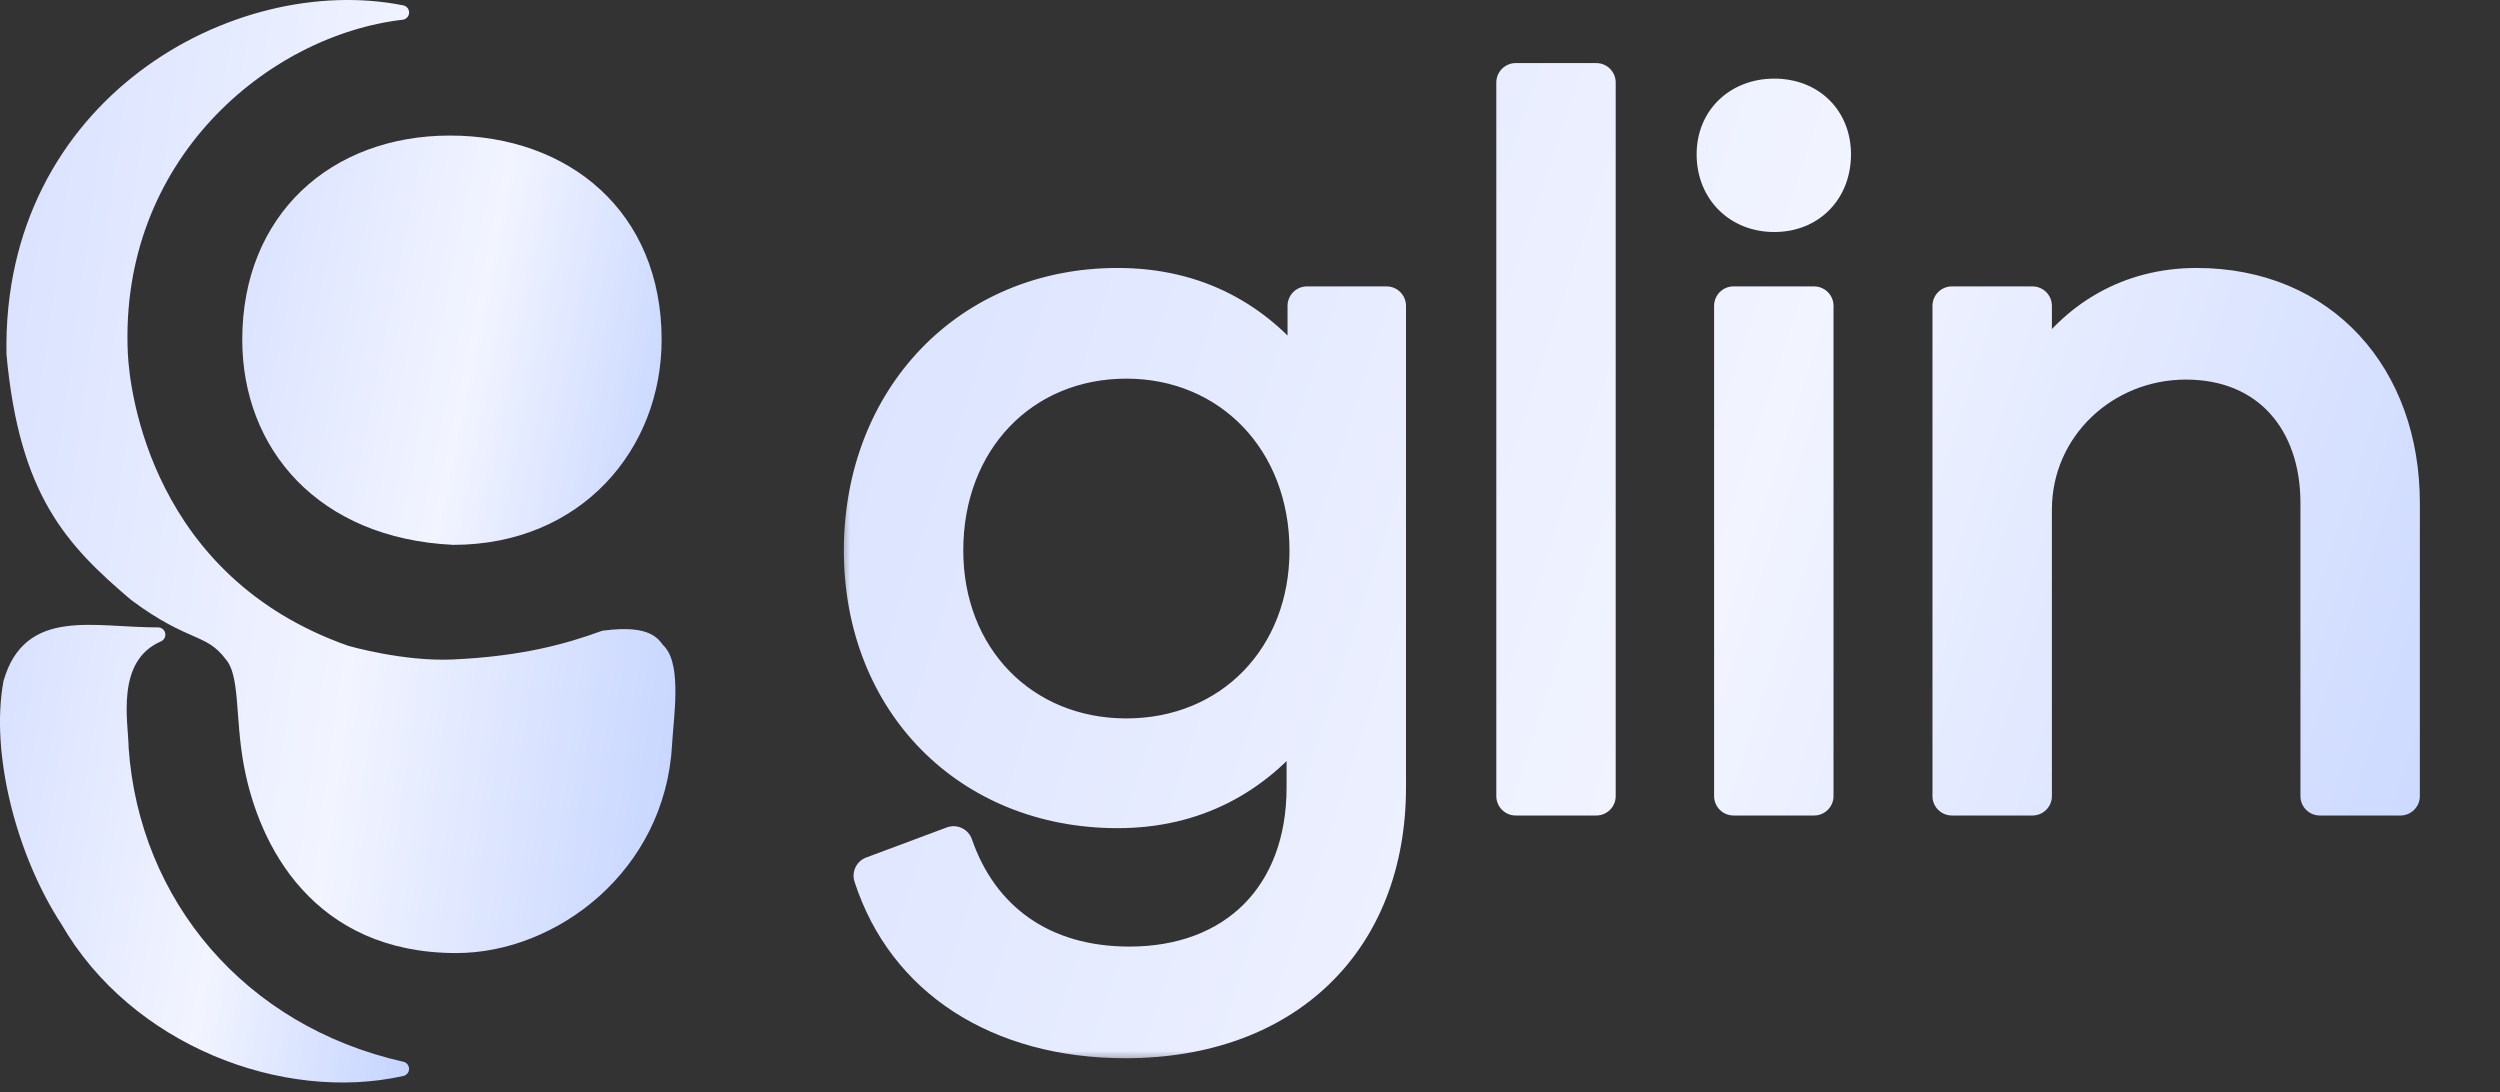<svg width="103" height="45" viewBox="0 0 103 45" fill="none" xmlns="http://www.w3.org/2000/svg">
<rect x="0" y="0" width="103" height="45" fill="#333333" stroke="none"/>
<path d="M18.535 5.885C20.916 5.885 23.021 6.645 24.527 8.028C26.03 9.408 26.959 11.428 26.959 13.995C26.959 18.345 23.782 22.143 18.681 22.148C15.973 22.019 13.877 21.058 12.459 19.604C11.04 18.147 10.281 16.177 10.281 13.995C10.281 11.492 11.169 9.47 12.632 8.073C14.096 6.675 16.158 5.885 18.535 5.885Z" fill="url(#paint0_linear_658_1903)" stroke="url(#paint1_linear_658_1903)" stroke-width="0.6"/>
<path d="M6.513 26.149C3.793 26.149 1.228 25.356 0.435 28.131C-0.094 31.038 0.977 35.155 2.78 37.909C5.588 42.798 11.708 45.122 16.553 44.037C9.886 42.537 5.456 37.248 5.001 30.839C4.994 29.792 4.399 27.074 6.513 26.149Z" fill="url(#paint2_linear_658_1903)" stroke="url(#paint3_linear_658_1903)" stroke-width="0.6" stroke-linejoin="round"/>
<path fill-rule="evenodd" clip-rule="evenodd" d="M0.567 14.59C1.092 20.252 2.942 22.234 5.585 24.48C7.96 26.247 8.621 25.77 9.549 26.991C10.21 27.784 9.972 29.49 10.342 31.484C10.942 34.717 13.117 38.966 18.802 38.966C22.763 38.966 27.127 35.712 27.391 30.642C27.443 29.639 27.787 27.47 27.127 26.81C26.949 26.668 26.862 26.017 24.88 26.281C23.427 26.81 21.577 27.338 18.67 27.47C16.558 27.566 14.251 26.891 14.251 26.891C6 23.992 5.046 16.226 4.968 14.59C4.58 6.429 10.874 1.175 16.555 0.515C9.755 -0.845 0.373 4.292 0.567 14.59Z" fill="url(#paint4_linear_658_1903)" stroke="url(#paint5_linear_658_1903)" stroke-width="0.6" stroke-linejoin="round"/>
<mask id="path-4-outside-1_658_1903" maskUnits="userSpaceOnUse" x="34.527" y="1.799" width="66" height="42" fill="black">
<rect fill="white" x="34.527" y="1.799" width="66" height="42"/>
<path d="M46.367 42.8C41.167 42.8 37.327 40.279 35.967 36.08L39.287 34.84C40.367 37.959 42.927 39.8 46.527 39.8C50.927 39.8 53.807 36.959 53.807 32.44V29.72H53.407C51.647 31.959 49.207 33.319 46.047 33.319C39.967 33.319 35.567 28.88 35.567 22.68C35.567 16.439 39.967 11.839 46.047 11.839C49.287 11.839 51.727 13.239 53.447 15.479H53.847V12.6H57.127V32.44C57.127 38.76 52.887 42.8 46.367 42.8ZM46.407 30.399C50.767 30.399 53.927 27.119 53.927 22.68C53.927 18.119 50.727 14.8 46.407 14.8C42.047 14.8 38.887 18.119 38.887 22.68C38.887 27.119 42.047 30.399 46.407 30.399ZM62.447 32.8V3.399H65.767V32.8H62.447ZM73.101 8.759C71.701 8.759 70.701 7.759 70.701 6.359C70.701 4.999 71.701 4.039 73.101 4.039C74.501 4.039 75.461 4.999 75.461 6.359C75.461 7.759 74.501 8.759 73.101 8.759ZM71.421 32.8V12.6H74.741V32.8H71.421ZM80.418 32.8V12.6H83.738V15.36H84.138C85.578 13.12 87.818 11.839 90.498 11.839C95.618 11.839 98.898 15.6 98.898 20.72V32.8H95.578V20.72C95.578 17.32 93.538 14.839 90.058 14.839C86.658 14.839 83.738 17.48 83.738 21V32.8H80.418Z"/>
</mask>
<path d="M46.367 42.8C41.167 42.8 37.327 40.279 35.967 36.08L39.287 34.84C40.367 37.959 42.927 39.8 46.527 39.8C50.927 39.8 53.807 36.959 53.807 32.44V29.72H53.407C51.647 31.959 49.207 33.319 46.047 33.319C39.967 33.319 35.567 28.88 35.567 22.68C35.567 16.439 39.967 11.839 46.047 11.839C49.287 11.839 51.727 13.239 53.447 15.479H53.847V12.6H57.127V32.44C57.127 38.76 52.887 42.8 46.367 42.8ZM46.407 30.399C50.767 30.399 53.927 27.119 53.927 22.68C53.927 18.119 50.727 14.8 46.407 14.8C42.047 14.8 38.887 18.119 38.887 22.68C38.887 27.119 42.047 30.399 46.407 30.399ZM62.447 32.8V3.399H65.767V32.8H62.447ZM73.101 8.759C71.701 8.759 70.701 7.759 70.701 6.359C70.701 4.999 71.701 4.039 73.101 4.039C74.501 4.039 75.461 4.999 75.461 6.359C75.461 7.759 74.501 8.759 73.101 8.759ZM71.421 32.8V12.6H74.741V32.8H71.421ZM80.418 32.8V12.6H83.738V15.36H84.138C85.578 13.12 87.818 11.839 90.498 11.839C95.618 11.839 98.898 15.6 98.898 20.72V32.8H95.578V20.72C95.578 17.32 93.538 14.839 90.058 14.839C86.658 14.839 83.738 17.48 83.738 21V32.8H80.418Z" fill="url(#paint6_linear_658_1903)"/>
<path d="M35.967 36.08L35.687 35.33C35.286 35.48 35.074 35.919 35.206 36.326L35.967 36.08ZM39.287 34.84L40.043 34.578C39.972 34.374 39.823 34.208 39.628 34.116C39.433 34.024 39.209 34.015 39.007 34.09L39.287 34.84ZM53.807 29.72H54.607C54.607 29.278 54.249 28.919 53.807 28.919V29.72ZM53.407 29.72V28.919C53.161 28.919 52.929 29.032 52.778 29.225L53.407 29.72ZM53.447 15.479L52.812 15.967C52.964 16.164 53.198 16.279 53.447 16.279V15.479ZM53.847 15.479V16.279C54.289 16.279 54.647 15.921 54.647 15.479H53.847ZM53.847 12.6V11.8C53.405 11.8 53.047 12.158 53.047 12.6H53.847ZM57.127 12.6H57.927C57.927 12.158 57.569 11.8 57.127 11.8V12.6ZM46.367 42.8V41.999C41.441 41.999 37.96 39.639 36.728 35.833L35.967 36.08L35.206 36.326C36.694 40.92 40.893 43.599 46.367 43.599V42.8ZM35.967 36.08L36.247 36.829L39.567 35.589L39.287 34.84L39.007 34.09L35.687 35.33L35.967 36.08ZM39.287 34.84L38.531 35.101C39.12 36.804 40.127 38.19 41.506 39.147C42.883 40.103 44.588 40.599 46.527 40.599V39.8V38.999C44.865 38.999 43.49 38.576 42.418 37.832C41.347 37.089 40.533 35.995 40.043 34.578L39.287 34.84ZM46.527 39.8V40.599C48.902 40.599 50.939 39.83 52.384 38.379C53.828 36.929 54.607 34.872 54.607 32.44H53.807H53.007C53.007 34.527 52.345 36.15 51.25 37.25C50.155 38.349 48.552 38.999 46.527 38.999V39.8ZM53.807 32.44H54.607V29.72H53.807H53.007V32.44H53.807ZM53.807 29.72V28.919H53.407V29.72V30.52H53.807V29.72ZM53.407 29.72L52.778 29.225C51.157 31.288 48.943 32.52 46.047 32.52V33.319V34.12C49.471 34.12 52.136 32.632 54.036 30.214L53.407 29.72ZM46.047 33.319V32.52C40.419 32.52 36.367 28.448 36.367 22.68H35.567H34.767C34.767 29.311 39.515 34.12 46.047 34.12V33.319ZM35.567 22.68H36.367C36.367 16.853 40.436 12.639 46.047 12.639V11.839V11.04C39.497 11.04 34.767 16.026 34.767 22.68H35.567ZM46.047 11.839V12.639C49.02 12.639 51.232 13.909 52.812 15.967L53.447 15.479L54.081 14.992C52.221 12.57 49.553 11.04 46.047 11.04V11.839ZM53.447 15.479V16.279H53.847V15.479V14.68H53.447V15.479ZM53.847 15.479H54.647V12.6H53.847H53.047V15.479H53.847ZM53.847 12.6V13.399H57.127V12.6V11.8H53.847V12.6ZM57.127 12.6H56.327V32.44H57.127H57.927V12.6H57.127ZM57.127 32.44H56.327C56.327 35.415 55.333 37.785 53.638 39.412C51.939 41.043 49.461 41.999 46.367 41.999V42.8V43.599C49.793 43.599 52.695 42.536 54.746 40.567C56.8 38.594 57.927 35.784 57.927 32.44H57.127ZM46.407 30.399V31.2C51.231 31.2 54.727 27.539 54.727 22.68H53.927H53.127C53.127 26.7 50.303 29.599 46.407 29.599V30.399ZM53.927 22.68H54.727C54.727 17.711 51.201 13.999 46.407 13.999V14.8V15.6C50.252 15.6 53.127 18.528 53.127 22.68H53.927ZM46.407 14.8V13.999C41.57 13.999 38.087 17.714 38.087 22.68H38.887H39.687C39.687 18.525 42.524 15.6 46.407 15.6V14.8ZM38.887 22.68H38.087C38.087 27.539 41.583 31.2 46.407 31.2V30.399V29.599C42.511 29.599 39.687 26.7 39.687 22.68H38.887ZM62.447 32.8H61.648C61.648 33.241 62.006 33.599 62.447 33.599V32.8ZM62.447 3.399V2.599C62.006 2.599 61.648 2.958 61.648 3.399H62.447ZM65.767 3.399H66.567C66.567 2.958 66.209 2.599 65.767 2.599V3.399ZM65.767 32.8V33.599C66.209 33.599 66.567 33.241 66.567 32.8H65.767ZM62.447 32.8H63.248V3.399H62.447H61.648V32.8H62.447ZM62.447 3.399V4.199H65.767V3.399V2.599H62.447V3.399ZM65.767 3.399H64.968V32.8H65.767H66.567V3.399H65.767ZM65.767 32.8V32H62.447V32.8V33.599H65.767V32.8ZM71.421 32.8H70.621C70.621 33.241 70.979 33.599 71.421 33.599V32.8ZM71.421 12.6V11.8C70.979 11.8 70.621 12.158 70.621 12.6H71.421ZM74.741 12.6H75.541C75.541 12.158 75.182 11.8 74.741 11.8V12.6ZM74.741 32.8V33.599C75.182 33.599 75.541 33.241 75.541 32.8H74.741ZM73.101 8.759V7.959C72.142 7.959 71.501 7.318 71.501 6.359H70.701H69.901C69.901 8.201 71.259 9.559 73.101 9.559V8.759ZM70.701 6.359H71.501C71.501 5.468 72.115 4.839 73.101 4.839V4.039V3.239C71.286 3.239 69.901 4.531 69.901 6.359H70.701ZM73.101 4.039V4.839C73.613 4.839 73.994 5.012 74.243 5.259C74.492 5.505 74.661 5.873 74.661 6.359H75.461H76.261C76.261 5.486 75.949 4.694 75.368 4.12C74.787 3.547 73.988 3.239 73.101 3.239V4.039ZM75.461 6.359H74.661C74.661 6.873 74.487 7.266 74.233 7.526C73.981 7.784 73.603 7.959 73.101 7.959V8.759V9.559C73.998 9.559 74.8 9.235 75.378 8.643C75.954 8.053 76.261 7.246 76.261 6.359H75.461ZM71.421 32.8H72.221V12.6H71.421H70.621V32.8H71.421ZM71.421 12.6V13.399H74.741V12.6V11.8H71.421V12.6ZM74.741 12.6H73.941V32.8H74.741H75.541V12.6H74.741ZM74.741 32.8V32H71.421V32.8V33.599H74.741V32.8ZM80.418 32.8H79.618C79.618 33.241 79.976 33.599 80.418 33.599V32.8ZM80.418 12.6V11.8C79.976 11.8 79.618 12.158 79.618 12.6H80.418ZM83.738 12.6H84.538C84.538 12.158 84.18 11.8 83.738 11.8V12.6ZM83.738 15.36H82.938C82.938 15.801 83.296 16.16 83.738 16.16V15.36ZM84.138 15.36V16.16C84.41 16.16 84.663 16.021 84.811 15.792L84.138 15.36ZM98.898 32.8V33.599C99.34 33.599 99.698 33.241 99.698 32.8H98.898ZM95.578 32.8H94.778C94.778 33.241 95.136 33.599 95.578 33.599V32.8ZM83.738 32.8V33.599C84.18 33.599 84.538 33.241 84.538 32.8H83.738ZM80.418 32.8H81.218V12.6H80.418H79.618V32.8H80.418ZM80.418 12.6V13.399H83.738V12.6V11.8H80.418V12.6ZM83.738 12.6H82.938V15.36H83.738H84.538V12.6H83.738ZM83.738 15.36V16.16H84.138V15.36V14.559H83.738V15.36ZM84.138 15.36L84.811 15.792C86.11 13.771 88.101 12.639 90.498 12.639V11.839V11.04C87.534 11.04 85.046 12.467 83.465 14.927L84.138 15.36ZM90.498 11.839V12.639C92.851 12.639 94.733 13.498 96.03 14.902C97.334 16.313 98.098 18.33 98.098 20.72H98.898H99.698C99.698 17.989 98.822 15.566 97.205 13.816C95.583 12.061 93.264 11.04 90.498 11.04V11.839ZM98.898 20.72H98.098V32.8H98.898H99.698V20.72H98.898ZM98.898 32.8V32H95.578V32.8V33.599H98.898V32.8ZM95.578 32.8H96.378V20.72H95.578H94.778V32.8H95.578ZM95.578 20.72H96.378C96.378 18.863 95.82 17.188 94.716 15.968C93.604 14.738 91.999 14.04 90.058 14.04V14.839V15.639C91.596 15.639 92.752 16.181 93.529 17.041C94.316 17.911 94.778 19.176 94.778 20.72H95.578ZM90.058 14.839V14.04C86.253 14.04 82.938 17.001 82.938 21H83.738H84.538C84.538 17.958 87.062 15.639 90.058 15.639V14.839ZM83.738 21H82.938V32.8H83.738H84.538V21H83.738ZM83.738 32.8V32H80.418V32.8V33.599H83.738V32.8Z" fill="url(#paint7_linear_658_1903)" mask="url(#path-4-outside-1_658_1903)"/>
<defs>
<linearGradient id="paint0_linear_658_1903" x1="31.14" y1="21.414" x2="6.06" y2="16.379" gradientUnits="userSpaceOnUse">
<stop stop-color="#B5C9FF"/>
<stop offset="0.501" stop-color="#F2F4FF"/>
<stop offset="1" stop-color="#D4DEFF"/>
</linearGradient>
<linearGradient id="paint1_linear_658_1903" x1="31.14" y1="21.414" x2="6.06" y2="16.379" gradientUnits="userSpaceOnUse">
<stop stop-color="#B5C9FF"/>
<stop offset="0.501" stop-color="#F2F4FF"/>
<stop offset="1" stop-color="#D4DEFF"/>
</linearGradient>
<linearGradient id="paint2_linear_658_1903" x1="20.203" y1="43.178" x2="-3.615" y2="39.024" gradientUnits="userSpaceOnUse">
<stop stop-color="#B5C9FF"/>
<stop offset="0.501" stop-color="#F2F4FF"/>
<stop offset="1" stop-color="#D4DEFF"/>
</linearGradient>
<linearGradient id="paint3_linear_658_1903" x1="20.203" y1="43.178" x2="-3.615" y2="39.024" gradientUnits="userSpaceOnUse">
<stop stop-color="#B5C9FF"/>
<stop offset="0.501" stop-color="#F2F4FF"/>
<stop offset="1" stop-color="#D4DEFF"/>
</linearGradient>
<linearGradient id="paint4_linear_658_1903" x1="33.583" y1="36.592" x2="-6.386" y2="31.131" gradientUnits="userSpaceOnUse">
<stop stop-color="#B5C9FF"/>
<stop offset="0.501" stop-color="#F2F4FF"/>
<stop offset="1" stop-color="#D4DEFF"/>
</linearGradient>
<linearGradient id="paint5_linear_658_1903" x1="33.583" y1="36.592" x2="-6.386" y2="31.131" gradientUnits="userSpaceOnUse">
<stop stop-color="#B5C9FF"/>
<stop offset="0.501" stop-color="#F2F4FF"/>
<stop offset="1" stop-color="#D4DEFF"/>
</linearGradient>
<linearGradient id="paint6_linear_658_1903" x1="118.025" y1="40.282" x2="24.049" y2="9.294" gradientUnits="userSpaceOnUse">
<stop stop-color="#B5C9FF"/>
<stop offset="0.501" stop-color="#F2F4FF"/>
<stop offset="1" stop-color="#D4DEFF"/>
</linearGradient>
<linearGradient id="paint7_linear_658_1903" x1="118.025" y1="40.282" x2="24.049" y2="9.294" gradientUnits="userSpaceOnUse">
<stop stop-color="#B5C9FF"/>
<stop offset="0.501" stop-color="#F2F4FF"/>
<stop offset="1" stop-color="#D4DEFF"/>
</linearGradient>
</defs>
</svg>
